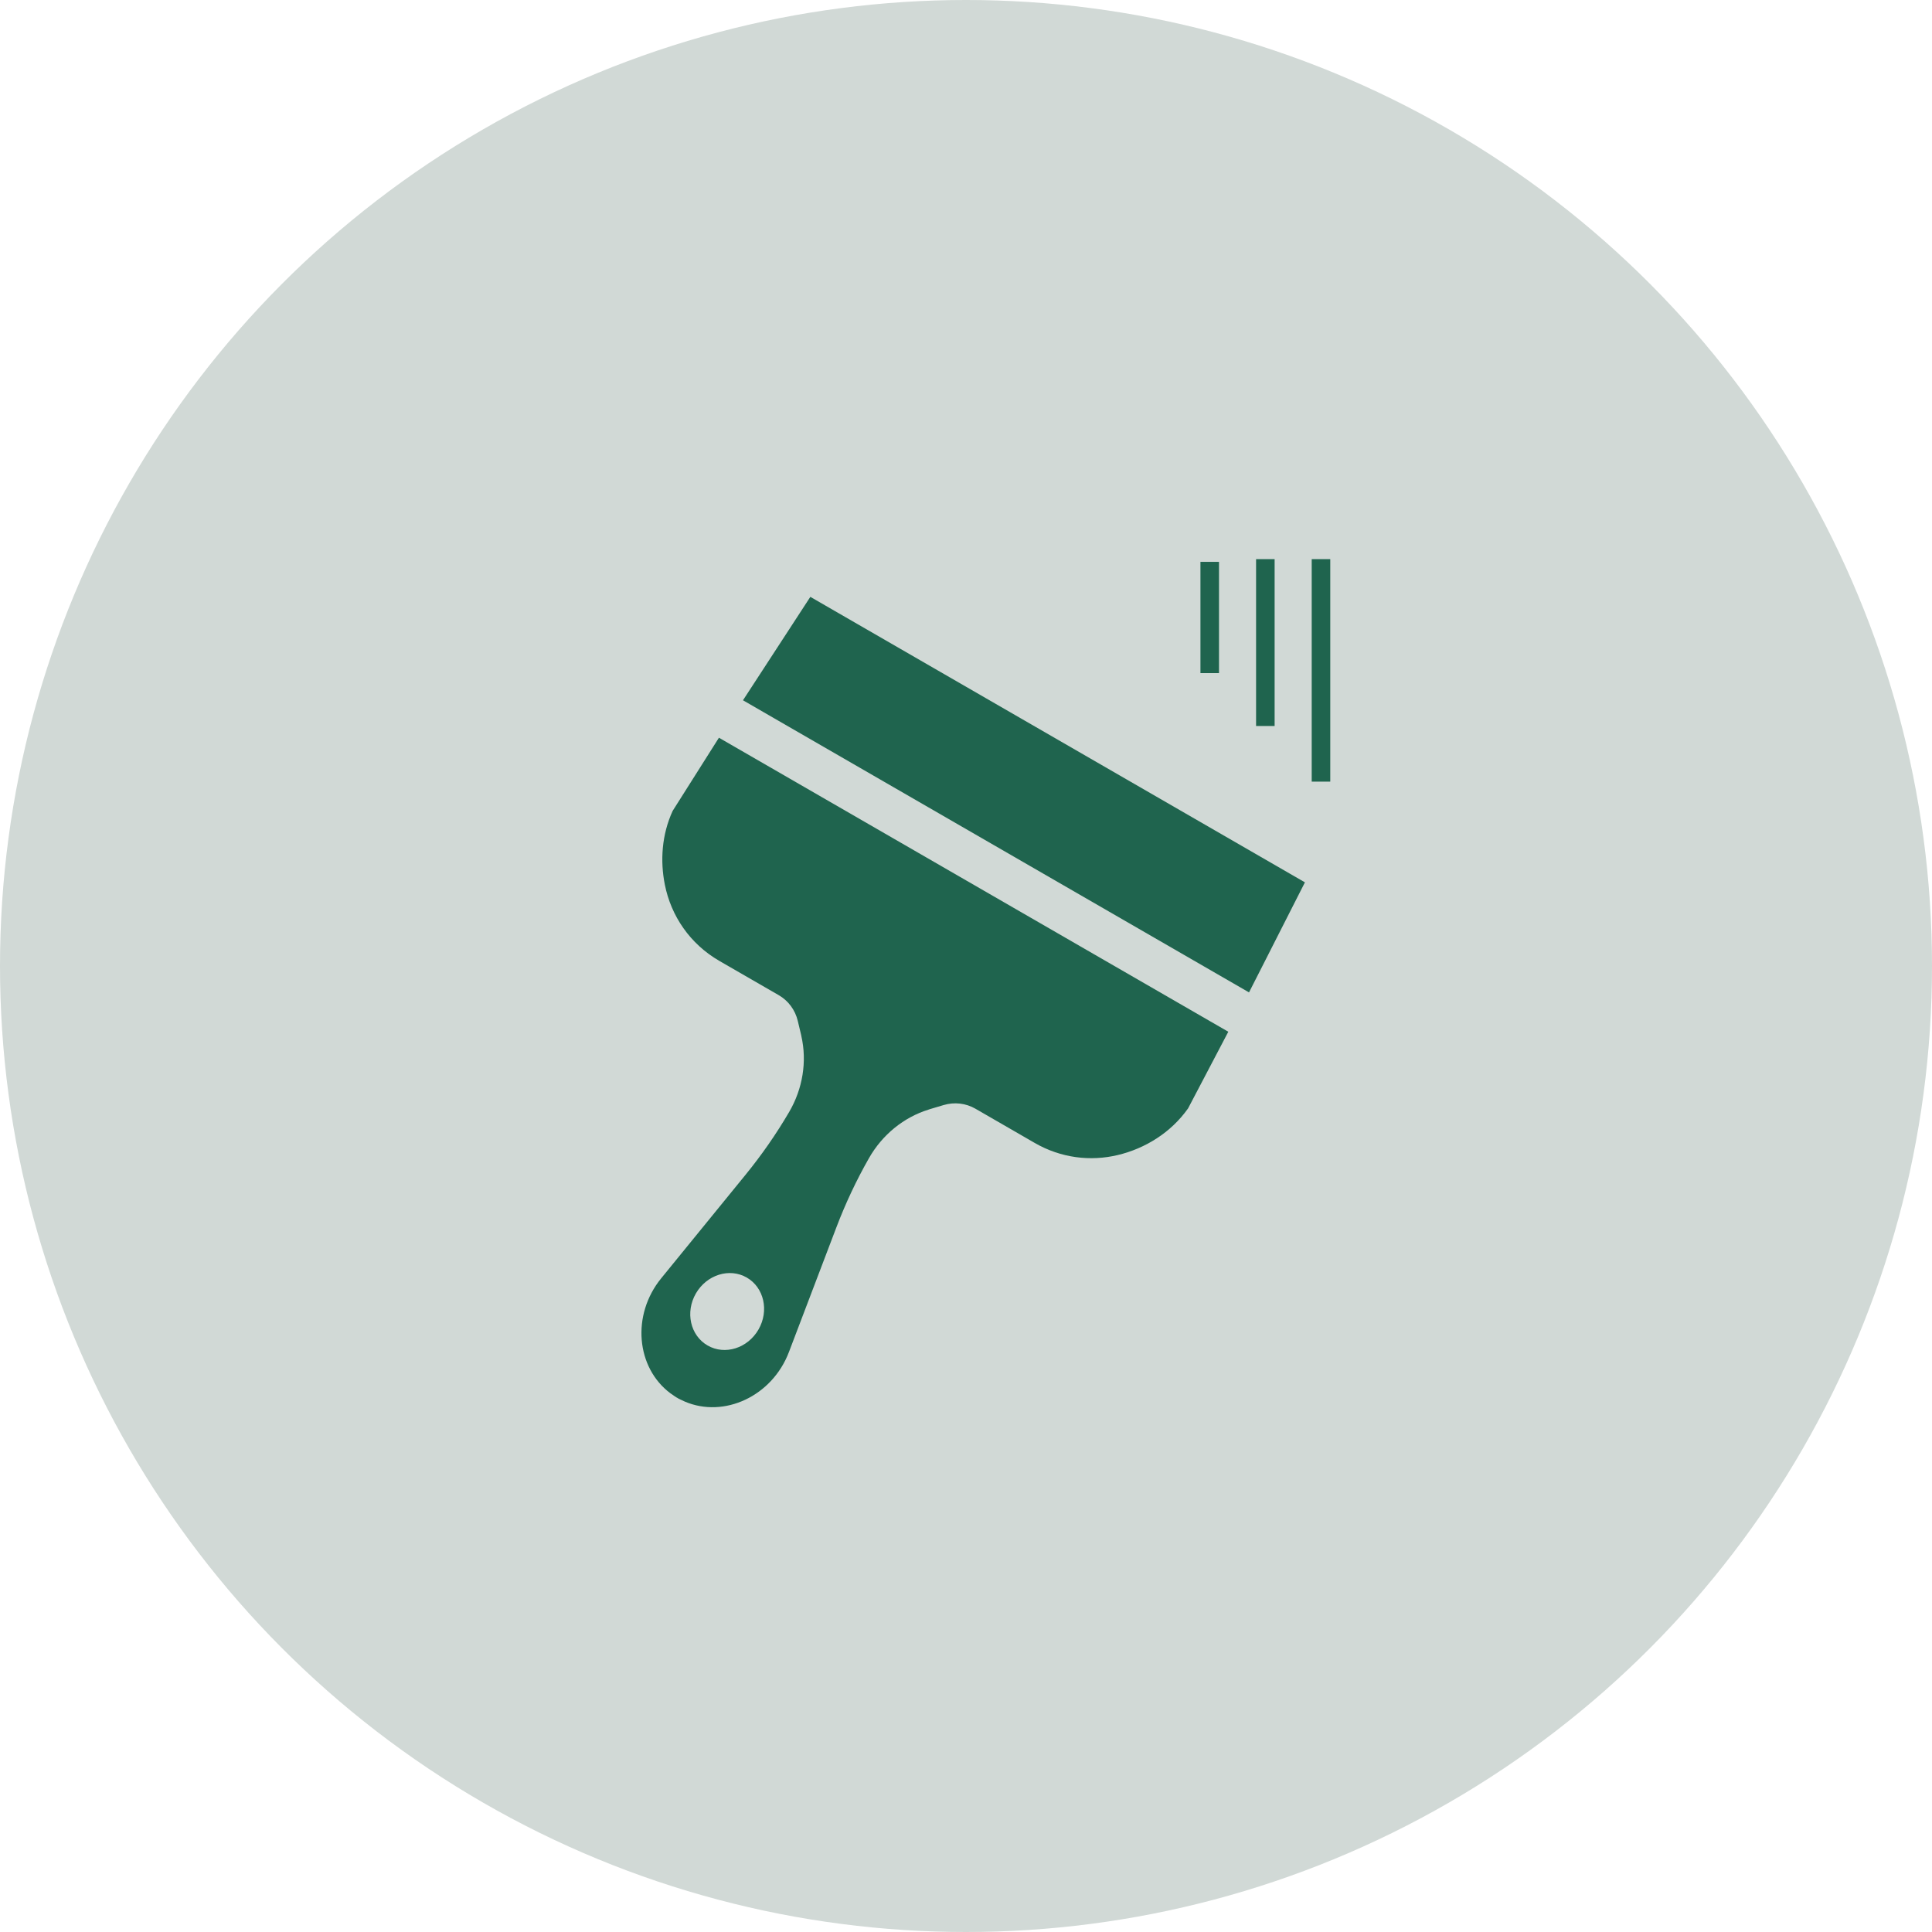 <svg width="160" height="160" viewBox="0 0 160 160" fill="none" xmlns="http://www.w3.org/2000/svg">
<circle cx="80" cy="80" r="80" fill="#D1D9D6"/>
<path d="M105.747 71.733L69.43 50.769L67.109 49.429L65.647 51.674L63.159 55.494L61.627 57.846L61.54 57.977L61.542 57.978L61.531 57.994L64.114 59.486L100.855 80.695L103.438 82.186L104.79 79.527L106.854 75.462L108.068 73.073L105.747 71.733Z" fill="#1F644E"/>
<path d="M58.907 62.094L56.435 66.003L55.71 67.149C54.801 69.115 54.663 71.293 55.062 73.279C55.577 75.848 57.133 78.169 59.581 79.582L60.043 79.849L64.494 82.417C65.287 82.875 65.853 83.641 66.069 84.547L66.349 85.722C66.355 85.748 66.358 85.775 66.364 85.802C66.842 87.901 66.485 90.16 65.35 92.097C64.292 93.904 63.087 95.64 61.747 97.285L55.605 104.823L54.757 105.864C52.281 108.903 52.681 113.261 55.517 115.384C55.587 115.437 55.664 115.485 55.737 115.535C55.829 115.597 55.915 115.665 56.011 115.722C56.037 115.738 56.066 115.749 56.092 115.764C56.119 115.78 56.143 115.799 56.17 115.814C56.267 115.868 56.369 115.909 56.468 115.957C56.549 115.995 56.628 116.038 56.71 116.072C59.966 117.466 63.942 115.634 65.336 111.97L65.813 110.716L69.272 101.628C70.027 99.645 70.927 97.734 71.964 95.914C73.074 93.964 74.852 92.525 76.91 91.889C76.936 91.881 76.96 91.87 76.986 91.862L78.144 91.517C79.037 91.251 79.983 91.359 80.776 91.816L85.227 94.385L85.227 94.386L85.689 94.652L85.689 94.652C87.865 95.909 90.311 96.196 92.572 95.655C94.822 95.117 96.965 93.812 98.394 91.788L99.024 90.587L101.173 86.492L101.723 85.445L59.539 61.095L58.907 62.094ZM62.821 110.095C61.929 111.657 60.036 112.256 58.598 111.426C57.159 110.596 56.732 108.657 57.638 107.104C58.54 105.56 60.421 104.98 61.845 105.802C63.269 106.624 63.708 108.543 62.821 110.095Z" fill="#1F644E"/>
<line x1="104.791" y1="46.305" x2="104.791" y2="60.124" stroke="#1F644E" stroke-width="1.536"/>
<line x1="109.399" y1="46.305" x2="109.399" y2="64.731" stroke="#1F644E" stroke-width="1.536"/>
<line x1="100.184" y1="46.53" x2="100.184" y2="55.745" stroke="#1F644E" stroke-width="1.536"/>
</svg>
